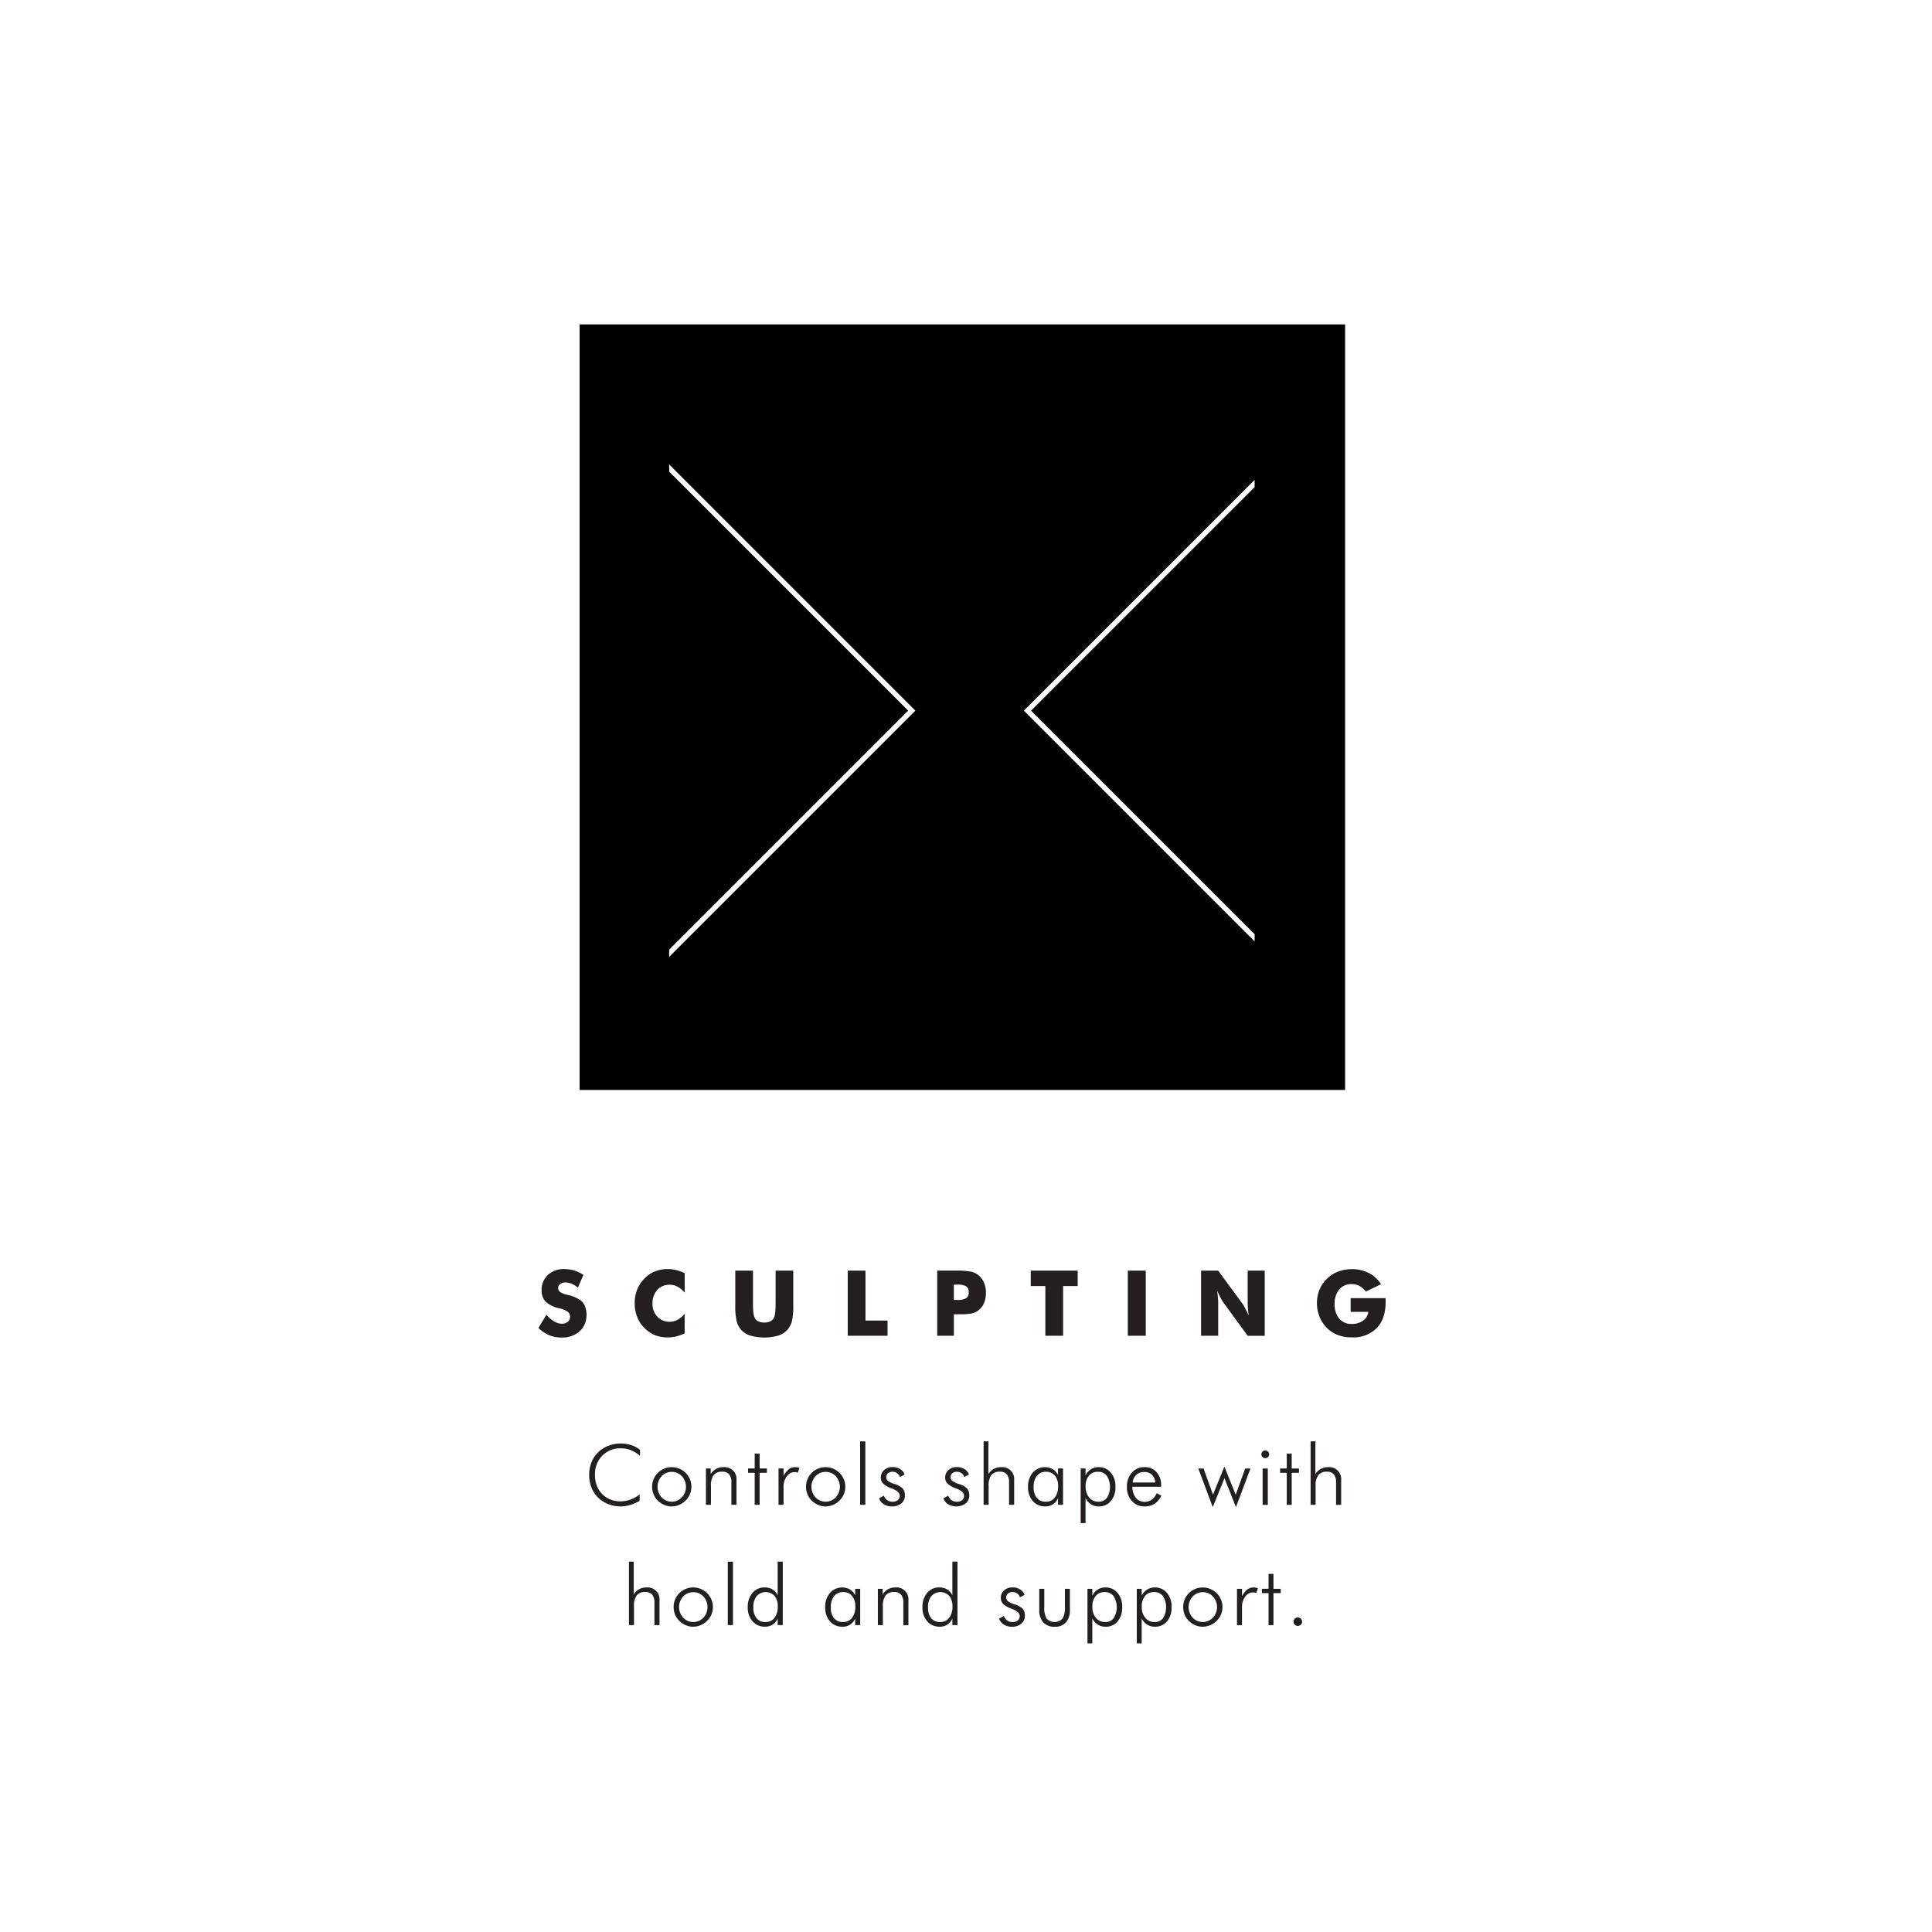 <svg id="w_attribute_sculpting_copy" data-name="w attribute sculpting copy" xmlns="http://www.w3.org/2000/svg" width="530" height="530" viewBox="0 0 530 530">
<defs>
    <style>
      .cls-1 {
        fill: #fff;
      }

      .cls-2, .cls-3 {
        fill-rule: evenodd;
      }

      .cls-3 {
        fill: #231f20;
      }
    </style>
  </defs>
  <rect id="white_box_copy" data-name="white box copy" class="cls-1" width="530" height="530"/>
  <path class="cls-2" d="M159,89V299H369V89H159Zm24.579,173.486v-1.979l65.559-65.56L183.579,129.39v-1.978l67.537,67.535Zm160.6-128.866-61.329,61.327,61.329,61.328v1.978L280.87,194.947l63.307-63.306v1.979Z"/>
  <path id="sculpting" class="cls-3" d="M147.7,364.292a9.629,9.629,0,0,0,2.948,1.99,8.8,8.8,0,0,0,3.4.634,7.041,7.041,0,0,0,4.979-1.727,5.93,5.93,0,0,0,1.867-4.572,6.053,6.053,0,0,0-.329-2.044,4.362,4.362,0,0,0-.964-1.581,9.123,9.123,0,0,0-3.918-1.77l-0.22-.061a5.233,5.233,0,0,1-1.861-.769,1.331,1.331,0,0,1-.482-1.074,1.3,1.3,0,0,1,.549-1.081,2.286,2.286,0,0,1,1.428-.421,4.5,4.5,0,0,1,1.727.36,6.427,6.427,0,0,1,1.7,1.068l1.525-3.5a9.043,9.043,0,0,0-2.508-1.2,9.691,9.691,0,0,0-2.8-.4,6.22,6.22,0,0,0-4.448,1.617,5.49,5.49,0,0,0-1.715,4.181,4.317,4.317,0,0,0,1.086,3.113,8.016,8.016,0,0,0,3.71,1.843,6.9,6.9,0,0,1,2.46,1,1.742,1.742,0,0,1,.543,1.373,1.659,1.659,0,0,1-.629,1.331,2.419,2.419,0,0,1-1.6.525,4.174,4.174,0,0,1-2.105-.61,8.839,8.839,0,0,1-2.142-1.844Zm37.817-15.869a9.733,9.733,0,0,0-2.319-.281,9.341,9.341,0,0,0-3.545.647,8.337,8.337,0,0,0-2.862,1.953,9.12,9.12,0,0,0-2.008,3.046,10.05,10.05,0,0,0-.665,3.729,9.876,9.876,0,0,0,1.05,4.59,8.974,8.974,0,0,0,3.051,3.381,7.7,7.7,0,0,0,2.276,1.056,9.964,9.964,0,0,0,2.7.348,9.733,9.733,0,0,0,2.319-.281,11.668,11.668,0,0,0,2.306-.842v-5.335a7.229,7.229,0,0,1-2,1.642,4.537,4.537,0,0,1-2.13.519,4.417,4.417,0,0,1-3.374-1.416A5.013,5.013,0,0,1,179,357.615a5.359,5.359,0,0,1,1.3-3.742,4.373,4.373,0,0,1,3.4-1.434,4.537,4.537,0,0,1,2.13.519,7.324,7.324,0,0,1,2,1.629v-5.322A11.668,11.668,0,0,0,185.518,348.423Zm16.19,7.739v1.855a18.971,18.971,0,0,0,.36,4.34,5.966,5.966,0,0,0,1.19,2.386,5.592,5.592,0,0,0,2.52,1.63,14.162,14.162,0,0,0,7.768,0,5.507,5.507,0,0,0,2.514-1.63,5.812,5.812,0,0,0,1.2-2.386,19.283,19.283,0,0,0,.354-4.34v-9.448h-4.845v8.692a26.935,26.935,0,0,1-.1,2.752,5.324,5.324,0,0,1-.33,1.4,2.076,2.076,0,0,1-.982,1.044,4.163,4.163,0,0,1-3.387,0,2.011,2.011,0,0,1-.976-1.044,5.285,5.285,0,0,1-.33-1.4,26.859,26.859,0,0,1-.1-2.752v-8.692h-4.857v7.593Zm41.771,10.278v-4.175h-6.054v-13.7h-4.869V366.44h10.923Zm18.192-5.9h1.708a14.948,14.948,0,0,0,3.283-.256,4.766,4.766,0,0,0,1.782-.842,4.895,4.895,0,0,0,1.513-2,7.187,7.187,0,0,0,.513-2.814,6.935,6.935,0,0,0-.519-2.728,5.274,5.274,0,0,0-1.507-2.045,4.935,4.935,0,0,0-2.05-1,20.432,20.432,0,0,0-4.2-.293h-5.089V366.44h4.565v-5.9Zm0-8.13h0.976a4.454,4.454,0,0,1,2.416.476,1.812,1.812,0,0,1,.684,1.6,1.853,1.853,0,0,1-.7,1.641,4.528,4.528,0,0,1-2.453.483h-0.927v-4.2ZM291.64,366.44V352.793h4v-4.224H282.767v4.224h4V366.44h4.87Zm22.67,0V348.569h-4.918V366.44h4.918Zm19.876,0v-8.825q0-.672-0.067-1.539t-0.213-1.989q0.523,1.147.97,2a10.225,10.225,0,0,0,.653,1.129l6.749,9.228h4.674V348.569h-4.674V357.4q0,0.671.067,1.538t0.214,1.977q-0.539-1.171-.983-2.02a12.813,12.813,0,0,0-.641-1.129l-6.749-9.192h-4.7V366.44h4.7Zm41.185-6.579a3.478,3.478,0,0,1-1.446,2.423,5.089,5.089,0,0,1-3.094.909,4.3,4.3,0,0,1-3.442-1.465,5.965,5.965,0,0,1-1.257-4.016,5.9,5.9,0,0,1,1.257-3.985,4.305,4.305,0,0,1,3.442-1.459,4.425,4.425,0,0,1,2.118.506,5.142,5.142,0,0,1,1.7,1.545l4.223-2.027a9.086,9.086,0,0,0-3.4-3.088,10.021,10.021,0,0,0-4.644-1.038,10.328,10.328,0,0,0-3.753.672,9.04,9.04,0,0,0-5.119,5,9.668,9.668,0,0,0-.684,3.681,9.769,9.769,0,0,0,.7,3.668,9.041,9.041,0,0,0,1.971,3.034,8.557,8.557,0,0,0,3.02,2,10.652,10.652,0,0,0,3.863.653,9.034,9.034,0,0,0,6.853-2.545q2.435-2.544,2.435-7.159c0-.285,0-0.5-0.007-0.647s-0.01-.281-0.018-0.4h-9.568v3.748h4.845Z"/>
  <path id="Controls_shape_with_hold_and_support." data-name="Controls shape with  hold and support." class="cls-3" d="M175.576,397.727a7.748,7.748,0,0,0-2.434-1.3,9.392,9.392,0,0,0-2.9-.432,9.161,9.161,0,0,0-3.385.64,8.17,8.17,0,0,0-2.781,1.774,7.833,7.833,0,0,0-1.819,2.752,9.249,9.249,0,0,0-.632,3.436,9.364,9.364,0,0,0,.616,3.448,7.934,7.934,0,0,0,1.812,2.763,8.141,8.141,0,0,0,2.787,1.8,9.2,9.2,0,0,0,3.4.64,9.367,9.367,0,0,0,2.668-.4,10.644,10.644,0,0,0,2.557-1.14v-1.752a9.034,9.034,0,0,1-2.54,1.427,8.074,8.074,0,0,1-2.753.482,7.166,7.166,0,0,1-2.724-.516,6.726,6.726,0,0,1-2.255-1.5,6.519,6.519,0,0,1-1.483-2.314,8.334,8.334,0,0,1-.487-2.931,7.192,7.192,0,0,1,1.987-5.267,6.921,6.921,0,0,1,5.164-2.021,7.218,7.218,0,0,1,2.685.5,8.767,8.767,0,0,1,2.5,1.561Zm5.935,13.044a4.316,4.316,0,0,1,0-5.823,3.842,3.842,0,0,1,5.539,0,4.306,4.306,0,0,1-.005,5.823A3.823,3.823,0,0,1,181.511,410.771Zm4.806,2.056a5.507,5.507,0,0,0,1.785-1.208,5.213,5.213,0,0,0,1.164-1.724,5.327,5.327,0,0,0-1.186-5.845,5.379,5.379,0,0,0-1.763-1.168,5.473,5.473,0,0,0-2.086-.4,5.34,5.34,0,0,0-4.935,3.3,5.357,5.357,0,0,0-.4,2.066,5.423,5.423,0,0,0,.392,2.066,5.035,5.035,0,0,0,1.141,1.707,5.739,5.739,0,0,0,1.768,1.208,5.09,5.09,0,0,0,2.037.421A5.34,5.34,0,0,0,186.317,412.827Zm8.716-.017v-5.2a4.732,4.732,0,0,1,.744-2.948,2.786,2.786,0,0,1,2.322-.938,2.391,2.391,0,0,1,1.919.725,3.34,3.34,0,0,1,.622,2.218v6.143h1.4v-6.761a3.267,3.267,0,0,0-3.569-3.571,4.164,4.164,0,0,0-2.02.477,4.043,4.043,0,0,0-1.483,1.432v-1.539h-1.309v9.962h1.376Zm12,0h1.354v-8.782h1.992v-1.18h-1.992V398.76h-1.354v4.088H205.21v1.18h1.823v8.782Zm7.916-9.962h-1.376v9.962h1.376v-4.9a4.7,4.7,0,0,1,.879-2.908,2.587,2.587,0,0,1,2.12-1.168,2.538,2.538,0,0,1,.465.045,4.428,4.428,0,0,1,.464.112l0.448-1.3a4.119,4.119,0,0,0-.588-0.157,3.186,3.186,0,0,0-.587-0.056,2.8,2.8,0,0,0-1.707.539,6.117,6.117,0,0,0-1.494,1.83v-2Zm8.778,7.923a4.316,4.316,0,0,1,0-5.823,3.842,3.842,0,0,1,5.539,0,4.307,4.307,0,0,1-.006,5.823A3.822,3.822,0,0,1,223.727,410.771Zm4.806,2.056a5.529,5.529,0,0,0,1.785-1.208,5.2,5.2,0,0,0,1.163-1.724,5.322,5.322,0,0,0-1.186-5.845,5.375,5.375,0,0,0-1.762-1.168,5.478,5.478,0,0,0-2.087-.4,5.344,5.344,0,0,0-4.935,3.3,5.376,5.376,0,0,0-.4,2.066,5.442,5.442,0,0,0,.392,2.066,5.035,5.035,0,0,0,1.141,1.707,5.739,5.739,0,0,0,1.768,1.208,5.09,5.09,0,0,0,2.037.421A5.349,5.349,0,0,0,228.533,412.827Zm8.85-17.424h-1.421V412.81h1.421V395.4Zm5.09,17.266a3.977,3.977,0,0,0,2.177.579,3.936,3.936,0,0,0,2.618-.82,2.717,2.717,0,0,0,.974-2.19,2.819,2.819,0,0,0-.565-1.864,5.126,5.126,0,0,0-2.2-1.247,6.129,6.129,0,0,1-1.9-.887,1.3,1.3,0,0,1-.459-1.022,1.358,1.358,0,0,1,.464-1.05,1.69,1.69,0,0,1,1.181-.421,2.34,2.34,0,0,1,1.342.37,2.022,2.022,0,0,1,.784,1.079l1.264-.708a3.056,3.056,0,0,0-1.242-1.5,3.828,3.828,0,0,0-2.059-.528,3.309,3.309,0,0,0-2.316.815,2.688,2.688,0,0,0-.9,2.083,2.26,2.26,0,0,0,.626,1.623,6.256,6.256,0,0,0,2.194,1.274c0.082,0.038.193,0.083,0.335,0.135q2.025,0.8,2.026,1.943a1.487,1.487,0,0,1-.515,1.185,2.052,2.052,0,0,1-1.388.443,2.435,2.435,0,0,1-2.45-1.673l-1.31.752A3.246,3.246,0,0,0,242.473,412.669Zm17.645,0a4.494,4.494,0,0,0,4.8-.241,2.716,2.716,0,0,0,.973-2.19,2.814,2.814,0,0,0-.565-1.864,5.126,5.126,0,0,0-2.2-1.247,6.141,6.141,0,0,1-1.9-.887,1.3,1.3,0,0,1-.459-1.022,1.361,1.361,0,0,1,.464-1.05,1.692,1.692,0,0,1,1.181-.421,2.344,2.344,0,0,1,1.343.37,2.026,2.026,0,0,1,.783,1.079l1.265-.708a3.067,3.067,0,0,0-1.242-1.5,3.83,3.83,0,0,0-2.059-.528,3.31,3.31,0,0,0-2.317.815,2.688,2.688,0,0,0-.895,2.083,2.26,2.26,0,0,0,.627,1.623,6.24,6.24,0,0,0,2.193,1.274q0.123,0.057.336,0.135,2.025,0.8,2.025,1.943a1.487,1.487,0,0,1-.515,1.185,2.05,2.05,0,0,1-1.387.443,2.436,2.436,0,0,1-2.451-1.673l-1.309.752A3.241,3.241,0,0,0,260.118,412.669Zm11.088,0.141v-5.2a4.732,4.732,0,0,1,.744-2.948,2.785,2.785,0,0,1,2.322-.938,2.392,2.392,0,0,1,1.919.725,3.346,3.346,0,0,1,.621,2.218v6.143h1.4v-6.761a3.268,3.268,0,0,0-3.57-3.571,4.167,4.167,0,0,0-2.02.477,4.048,4.048,0,0,0-1.482,1.432V395.4H269.83V412.81h1.376Zm13.253-7.946a3,3,0,0,1,2.462-1.117,3.052,3.052,0,0,1,2.451,1.05,4.3,4.3,0,0,1,.895,2.88,4.932,4.932,0,0,1-.9,3.139,2.973,2.973,0,0,1-2.467,1.14,3.04,3.04,0,0,1-2.479-1.044,4.54,4.54,0,0,1-.867-2.976A4.745,4.745,0,0,1,284.459,404.864Zm7.162,7.946v-9.962h-1.376v1.82a3.648,3.648,0,0,0-1.427-1.634,4.473,4.473,0,0,0-5.511.954,5.808,5.808,0,0,0-1.287,3.9,5.639,5.639,0,0,0,1.3,3.886,4.375,4.375,0,0,0,3.44,1.471,3.606,3.606,0,0,0,3.481-2.258v1.82h1.376Zm12.05-1.926a2.784,2.784,0,0,1-2.333,1.072,3.191,3.191,0,0,1-2.557-1.14,4.553,4.553,0,0,1-.968-3.049,4.448,4.448,0,0,1,.9-2.948,3.077,3.077,0,0,1,2.49-1.072,2.926,2.926,0,0,1,2.423,1.106A5.74,5.74,0,0,1,303.671,410.884Zm-5.88,6.935v-6.851a4.264,4.264,0,0,0,1.5,1.7,3.874,3.874,0,0,0,2.114.579,4.17,4.17,0,0,0,3.335-1.466,5.819,5.819,0,0,0,1.253-3.914,5.76,5.76,0,0,0-1.281-3.913,4.248,4.248,0,0,0-3.374-1.477,3.786,3.786,0,0,0-2.059.578,4.27,4.27,0,0,0-1.488,1.657v-1.865h-1.332v14.971h1.332Zm12.94-11.13a3.193,3.193,0,0,1,.979-2.089,2.963,2.963,0,0,1,2.1-.786,2.847,2.847,0,0,1,3.089,2.875h-6.166Zm7.8,0.876a5.338,5.338,0,0,0-1.242-3.7,4.217,4.217,0,0,0-3.3-1.387,4.452,4.452,0,0,0-3.5,1.5,5.727,5.727,0,0,0-1.338,3.953,5.456,5.456,0,0,0,1.349,3.846,4.573,4.573,0,0,0,3.53,1.466,4.877,4.877,0,0,0,2.7-.713,5.522,5.522,0,0,0,1.863-2.23l-1.265-.7a4.387,4.387,0,0,1-1.376,1.8,3.211,3.211,0,0,1-1.925.595,2.986,2.986,0,0,1-2.428-1.1,4.868,4.868,0,0,1-.962-3.033h7.889v-0.3Zm17.375-2.044,3.156,7.929,3.973-10.6h-1.444l-2.6,7.177-3.111-7.7-3.122,7.7-2.585-7.177h-1.443l3.961,10.6Zm10.428-5.806a1.107,1.107,0,0,0,1.522,0,1.014,1.014,0,0,0,.308-0.752,1,1,0,0,0-.319-0.747,1.049,1.049,0,0,0-.755-0.309,1.031,1.031,0,0,0-.75.309A1.061,1.061,0,0,0,346.334,399.715Zm1.461,13.1v-9.962h-1.421v9.962H347.8Zm5.2,0h1.354v-8.782h1.992v-1.18h-1.992V398.76h-1.354v4.088h-1.824v1.18h1.824v8.782Zm7.916,0v-5.2a4.732,4.732,0,0,1,.744-2.948,2.785,2.785,0,0,1,2.322-.938,2.391,2.391,0,0,1,1.919.725,3.346,3.346,0,0,1,.621,2.218v6.143h1.4v-6.761a3.267,3.267,0,0,0-3.569-3.571,4.164,4.164,0,0,0-2.02.477,4.043,4.043,0,0,0-1.483,1.432V395.4h-1.309V412.81h1.376Zm-186.993,33v-5.2a4.726,4.726,0,0,1,.744-2.948,2.785,2.785,0,0,1,2.322-.938,2.392,2.392,0,0,1,1.919.725,3.346,3.346,0,0,1,.621,2.218v6.143h1.4v-6.761a3.266,3.266,0,0,0-3.569-3.571,4.167,4.167,0,0,0-2.02.477,4.043,4.043,0,0,0-1.483,1.432V428.4h-1.309V445.81h1.377Zm13.5-2.039a4.316,4.316,0,0,1,0-5.823,3.842,3.842,0,0,1,5.539,0,4.309,4.309,0,0,1,0,5.823A3.823,3.823,0,0,1,187.413,443.771Zm4.806,2.056A5.507,5.507,0,0,0,194,444.619a5.213,5.213,0,0,0,1.164-1.724,5.327,5.327,0,0,0-1.186-5.845,5.389,5.389,0,0,0-1.763-1.168,5.478,5.478,0,0,0-2.087-.4,5.34,5.34,0,0,0-4.934,3.3,5.357,5.357,0,0,0-.4,2.066,5.441,5.441,0,0,0,.391,2.066,5.038,5.038,0,0,0,1.142,1.707,5.728,5.728,0,0,0,1.768,1.208,5.089,5.089,0,0,0,2.036.421A5.341,5.341,0,0,0,192.219,445.827Zm8.85-17.424h-1.421V445.81h1.421V428.4Zm6.5,9.461a3.314,3.314,0,0,1,4.9-.067,4.33,4.33,0,0,1,.884,2.88,4.956,4.956,0,0,1-.895,3.139,2.947,2.947,0,0,1-2.45,1.14,3.04,3.04,0,0,1-2.479-1.044,4.54,4.54,0,0,1-.867-2.976A4.745,4.745,0,0,1,207.564,437.864Zm7.162,7.946V428.4h-1.4v9.265a3.668,3.668,0,0,0-1.416-1.634,4.1,4.1,0,0,0-2.176-.556,4.161,4.161,0,0,0-3.323,1.51,5.808,5.808,0,0,0-1.287,3.9,5.643,5.643,0,0,0,1.3,3.886,4.373,4.373,0,0,0,3.441,1.471,3.567,3.567,0,0,0,3.458-2.258v1.82h1.4Zm14.086-7.946a3,3,0,0,1,2.461-1.117,3.052,3.052,0,0,1,2.451,1.05,4.3,4.3,0,0,1,.9,2.88,4.932,4.932,0,0,1-.9,3.139,2.973,2.973,0,0,1-2.467,1.14,3.039,3.039,0,0,1-2.478-1.044,4.534,4.534,0,0,1-.868-2.976A4.739,4.739,0,0,1,228.812,437.864Zm7.161,7.946v-9.962H234.6v1.82a3.642,3.642,0,0,0-1.427-1.634,4.473,4.473,0,0,0-5.511.954,5.808,5.808,0,0,0-1.287,3.9,5.644,5.644,0,0,0,1.3,3.886,4.373,4.373,0,0,0,3.441,1.471,3.606,3.606,0,0,0,3.48-2.258v1.82h1.376Zm6.215,0v-5.2a4.732,4.732,0,0,1,.744-2.948,2.785,2.785,0,0,1,2.322-.938,2.391,2.391,0,0,1,1.919.725,3.346,3.346,0,0,1,.621,2.218v6.143h1.4v-6.761a3.267,3.267,0,0,0-3.569-3.571,4.164,4.164,0,0,0-2.02.477,4.043,4.043,0,0,0-1.483,1.432v-1.539h-1.309v9.962h1.376Zm13.3-7.946a3.315,3.315,0,0,1,4.9-.067,4.336,4.336,0,0,1,.884,2.88,4.956,4.956,0,0,1-.9,3.139,2.946,2.946,0,0,1-2.45,1.14,3.041,3.041,0,0,1-2.479-1.044,4.54,4.54,0,0,1-.867-2.976A4.745,4.745,0,0,1,255.486,437.864Zm7.162,7.946V428.4h-1.4v9.265a3.66,3.66,0,0,0-1.415-1.634,4.1,4.1,0,0,0-2.177-.556,4.163,4.163,0,0,0-3.323,1.51,5.808,5.808,0,0,0-1.287,3.9,5.639,5.639,0,0,0,1.3,3.886,4.373,4.373,0,0,0,3.441,1.471,3.567,3.567,0,0,0,3.457-2.258v1.82h1.4Zm12.726-.141a3.977,3.977,0,0,0,2.177.579,3.936,3.936,0,0,0,2.618-.82,2.717,2.717,0,0,0,.974-2.19,2.819,2.819,0,0,0-.565-1.864,5.126,5.126,0,0,0-2.2-1.247,6.105,6.105,0,0,1-1.9-.887,1.3,1.3,0,0,1-.459-1.022,1.361,1.361,0,0,1,.464-1.05,1.69,1.69,0,0,1,1.181-.421,2.346,2.346,0,0,1,1.343.37,2.026,2.026,0,0,1,.783,1.079l1.264-.708a3.056,3.056,0,0,0-1.242-1.5,3.828,3.828,0,0,0-2.059-.528,3.309,3.309,0,0,0-2.316.815,2.688,2.688,0,0,0-.895,2.083,2.26,2.26,0,0,0,.626,1.623,6.256,6.256,0,0,0,2.194,1.274c0.082,0.038.193,0.083,0.335,0.135q2.025,0.8,2.026,1.943a1.487,1.487,0,0,1-.515,1.185,2.052,2.052,0,0,1-1.388.443,2.435,2.435,0,0,1-2.45-1.673l-1.309.752A3.239,3.239,0,0,0,275.374,445.669Zm9.712-9.821v5.683a5.114,5.114,0,0,0,1.074,3.521,4.013,4.013,0,0,0,3.145,1.2,3.961,3.961,0,0,0,3.122-1.2,5.153,5.153,0,0,0,1.063-3.521v-5.683h-1.365v4.975a5.759,5.759,0,0,1-.661,3.19,3,3,0,0,1-4.358.011,5.882,5.882,0,0,1-.643-3.2v-4.975h-1.377Zm20.432,8.036a2.787,2.787,0,0,1-2.333,1.072,3.188,3.188,0,0,1-2.557-1.14,4.553,4.553,0,0,1-.968-3.049,4.442,4.442,0,0,1,.9-2.948,3.074,3.074,0,0,1,2.49-1.072,2.924,2.924,0,0,1,2.422,1.106A5.738,5.738,0,0,1,305.518,443.884Zm-5.88,6.935v-6.851a4.255,4.255,0,0,0,1.5,1.7,3.88,3.88,0,0,0,2.115.579,4.17,4.17,0,0,0,3.335-1.466,5.819,5.819,0,0,0,1.253-3.914,5.76,5.76,0,0,0-1.281-3.913,4.25,4.25,0,0,0-3.374-1.477,3.784,3.784,0,0,0-2.059.578,4.254,4.254,0,0,0-1.488,1.657v-1.865h-1.332v14.971h1.332Zm19.424-6.935a2.784,2.784,0,0,1-2.333,1.072,3.189,3.189,0,0,1-2.557-1.14,4.553,4.553,0,0,1-.968-3.049,4.448,4.448,0,0,1,.9-2.948,3.077,3.077,0,0,1,2.49-1.072,2.926,2.926,0,0,1,2.423,1.106A5.74,5.74,0,0,1,319.062,443.884Zm-5.88,6.935v-6.851a4.27,4.27,0,0,0,1.5,1.7,3.88,3.88,0,0,0,2.115.579,4.17,4.17,0,0,0,3.335-1.466,5.819,5.819,0,0,0,1.253-3.914,5.76,5.76,0,0,0-1.281-3.913,4.248,4.248,0,0,0-3.374-1.477,3.786,3.786,0,0,0-2.059.578,4.262,4.262,0,0,0-1.488,1.657v-1.865H311.85v14.971h1.332Zm14-7.048a4.316,4.316,0,0,1,0-5.823,3.842,3.842,0,0,1,5.539,0,4.309,4.309,0,0,1,0,5.823A3.823,3.823,0,0,1,327.185,443.771Zm4.806,2.056a5.507,5.507,0,0,0,1.785-1.208,5.213,5.213,0,0,0,1.164-1.724,5.327,5.327,0,0,0-1.186-5.845,5.389,5.389,0,0,0-1.763-1.168,5.478,5.478,0,0,0-2.087-.4,5.34,5.34,0,0,0-4.934,3.3,5.357,5.357,0,0,0-.4,2.066,5.441,5.441,0,0,0,.391,2.066,5.038,5.038,0,0,0,1.142,1.707,5.728,5.728,0,0,0,1.768,1.208,5.089,5.089,0,0,0,2.036.421A5.341,5.341,0,0,0,331.991,445.827Zm8.716-9.979h-1.376v9.962h1.376v-4.9a4.7,4.7,0,0,1,.879-2.908,2.587,2.587,0,0,1,2.12-1.168,2.52,2.52,0,0,1,.464.045,4.387,4.387,0,0,1,.465.112l0.447-1.3a4.106,4.106,0,0,0-.587-0.157,3.2,3.2,0,0,0-.588-0.056,2.8,2.8,0,0,0-1.706.539,6.1,6.1,0,0,0-1.494,1.83v-2Zm7.278,9.962h1.354v-8.782h1.992v-1.18h-1.992V431.76h-1.354v4.088h-1.824v1.18h1.824v8.782Zm7.194-.129a1.17,1.17,0,1,0-.33-0.815A1.1,1.1,0,0,0,355.179,445.681Z"/>
</svg>
